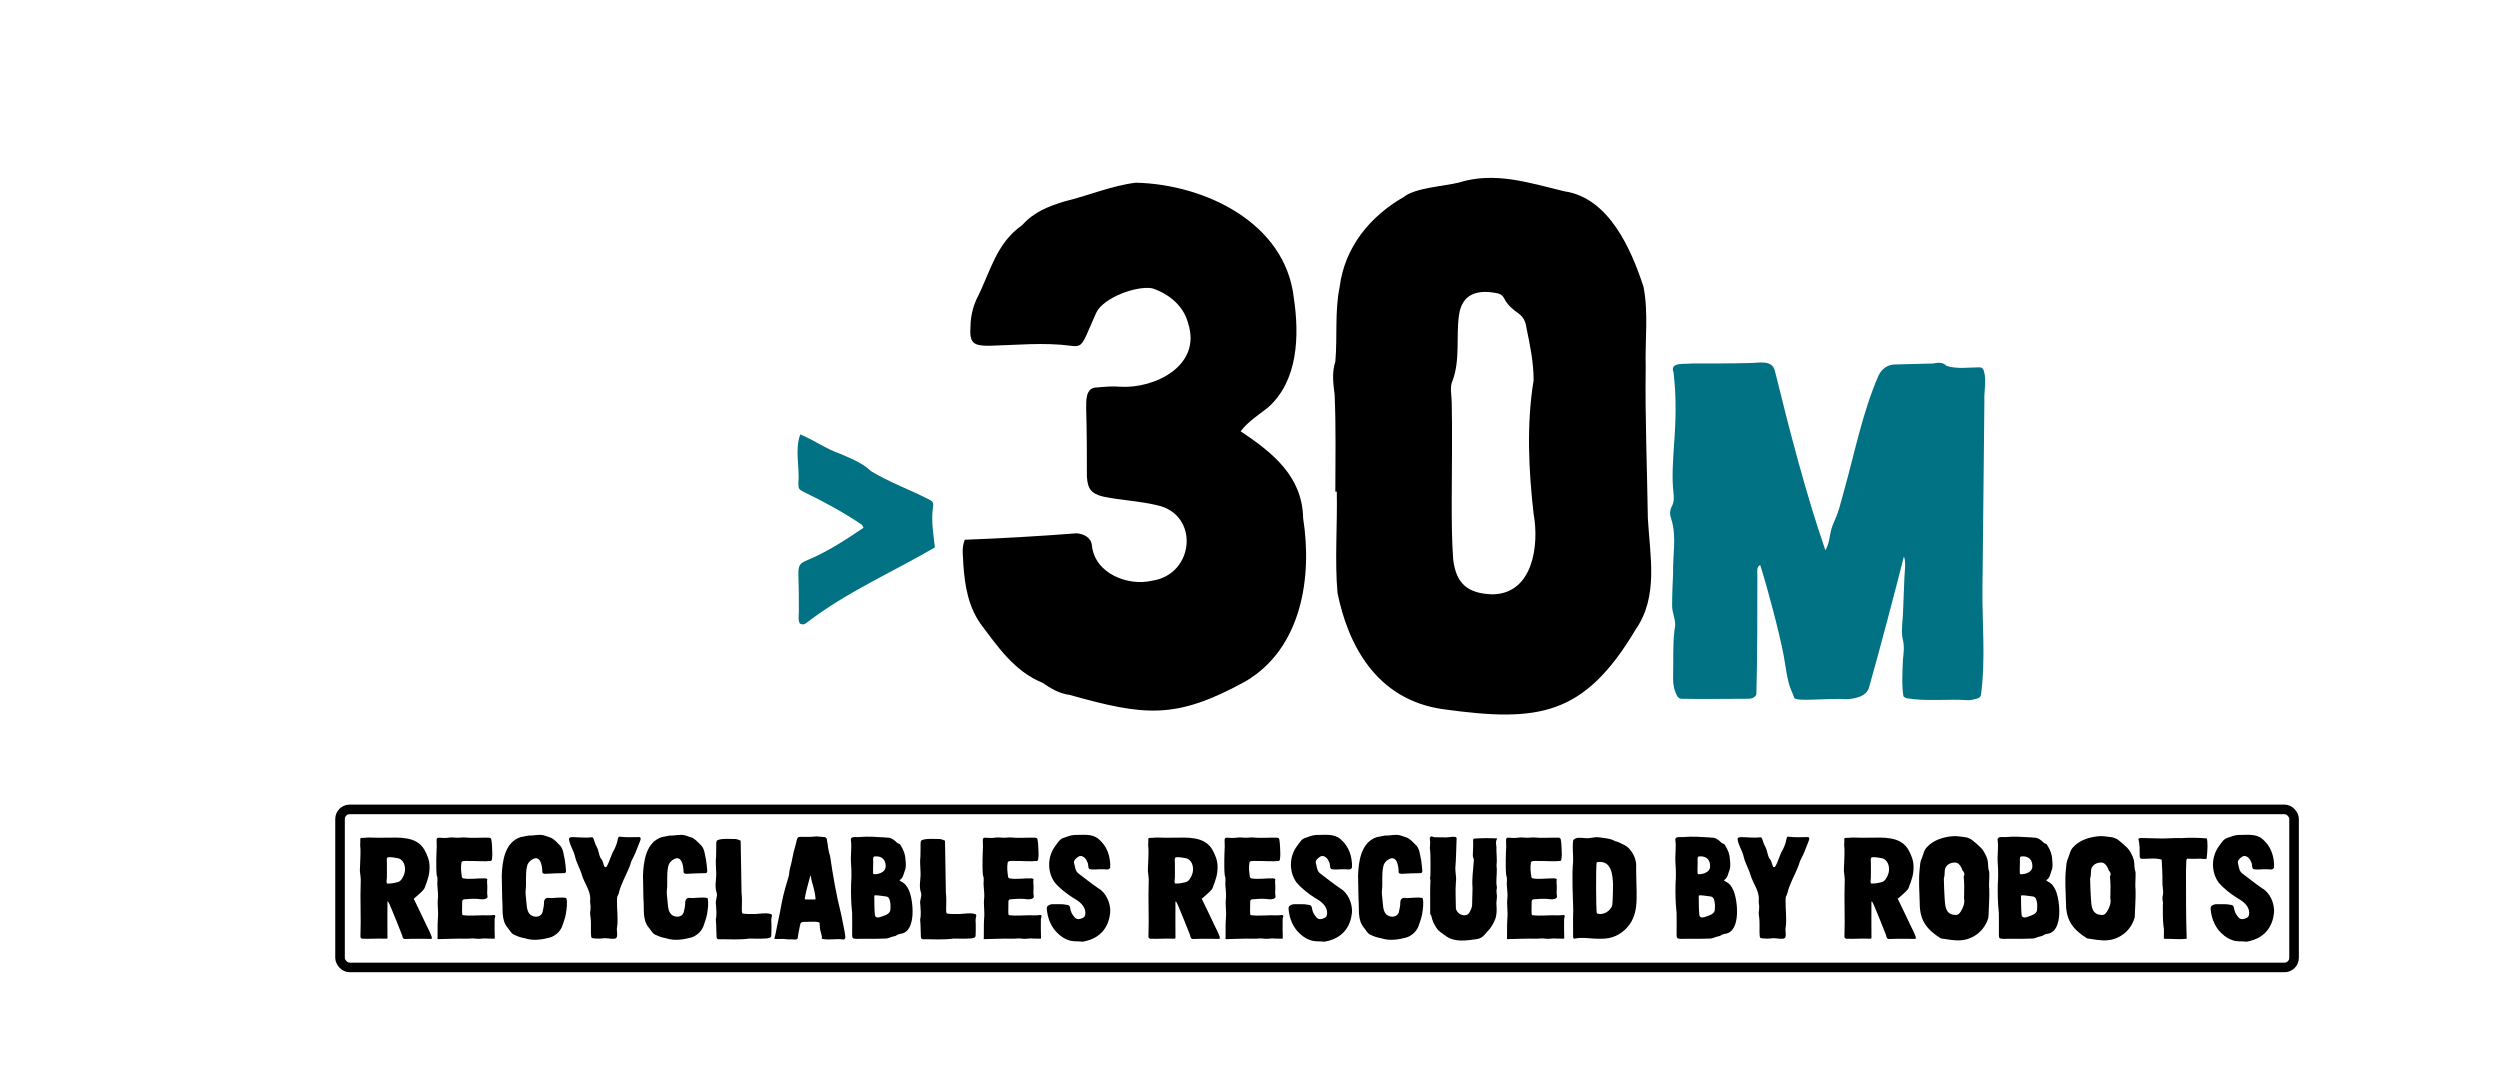 <?xml version="1.0" encoding="UTF-8"?>
<svg xmlns="http://www.w3.org/2000/svg" width="522" height="223" viewBox="0 0 522 223" fill="none">
  <path d="M167 130.2C166.6 129.5 166.8 128.5 166.8 127.6C166.8 125 166.8 122.4 166.7 119.8C166.7 118 167 117.6 168.7 116.9C172.8 115.2 176.6 112.7 180.3 110.2C180.1 109.9 180.1 109.7 180 109.6C176.2 107 172.1 104.8 168 102.8C166.8 102.2 166.7 102.1 166.7 100.9C167 97.5 165.9 93.9 167.1 90.7C170 91.9 172.4 93.7 175.3 94.7C177.6 95.7 180 96.6 181.9 98.4C185.7 100.7 189.9 102.2 193.8 104.2C194.7 104.6 195 104.9 194.8 106C194.4 108.8 194.9 111.5 195.2 114.3C186.3 119.5 176.8 123.6 168.6 129.9C168.2 130.2 167.8 130.6 167 130.2ZM410.938 146.2C406.638 145.9 402.338 146.5 398.138 145.8C397.938 145.8 397.738 145.6 397.438 145.4C397.038 143 397.238 140.2 397.338 137.7C397.438 136.4 397.738 135.1 397.238 133.2C396.938 131.7 397.338 128.9 397.338 128.2L397.638 120.6C397.638 119.9 398.038 117.3 397.538 116.2C395.638 123.7 392.338 136.2 390.238 143.6C389.638 145.5 387.238 145.9 385.538 146C382.138 145.7 374.938 146.6 374.638 145.7C374.638 145.6 374.038 144.2 374.038 144.2C373.138 142.2 372.838 139 372.438 136.9C371.538 132.1 369.038 122.7 367.538 118C366.738 118.2 366.938 119.6 366.938 120C366.938 126.8 366.938 138 366.738 144.7C366.738 144.9 366.738 145.2 366.538 145.3C366.038 145.9 365.438 145.9 364.838 145.9C360.238 145.9 355.638 146 351.038 145.9C350.738 145.9 350.438 145.7 350.238 145.4C349.538 144.1 349.338 143 349.338 141.6C349.438 138.1 349.238 134.9 349.638 131.5C350.138 129.7 349.138 128.2 349.138 126.5C349.138 124.2 349.238 122 349.338 119.8C349.238 116 350.138 112 348.938 108.3C348.638 107.5 348.638 106.6 349.038 105.8C349.538 104.9 349.538 104 349.438 103.1C349.038 99.6 349.338 96.2 349.538 92.8C349.938 87.8 350.038 82.8 349.438 77.8C348.538 75.5 351.838 76.1 353.138 75.9C357.238 75.9 361.338 75.9 365.438 75.8C367.238 75.8 370.138 75 370.638 77.6C373.638 89.8 377.038 103 381.138 114.9C381.538 114.3 381.838 113.2 381.938 112.7C382.538 109 382.938 109.6 384.038 106.1L385.138 102.1C387.338 94.2 388.938 86 392.238 78.4C392.938 77 394.138 76.1 395.738 76.1C398.338 76 401.038 76 403.638 75.9C404.638 75.7 405.438 75.6 406.238 76.2C406.238 76.3 406.338 76.3 406.438 76.4C408.638 77.1 411.038 76.7 413.338 76.7C413.838 76.7 414.138 77 414.238 77.5C414.838 79.4 414.238 81.7 414.338 83.7C414.338 87.2 414.238 90.6 414.238 94L413.938 122.7C413.838 129.9 414.638 137.5 413.638 145C413.638 145.3 413.338 145.7 413.038 145.8C412.338 146 411.638 146.2 410.938 146.2Z" fill="#007284"></path>
  <path d="M223.342 145.1C221.092 144.8 219.442 143.75 217.642 142.55C211.792 140.15 208.342 135.05 204.742 130.25C202.192 126.65 201.442 122.3 201.142 117.8C201.142 116.15 200.692 114.65 201.442 112.7C209.392 112.4 217.042 111.95 224.842 111.35C226.342 111.5 227.842 112.25 227.992 113.9C228.592 119.75 235.492 122.45 240.592 121.25C249.442 119.9 250.492 107.45 241.642 105.5C237.892 104.6 233.992 104.45 230.392 103.7C227.842 103.1 227.092 102.05 226.942 99.5C226.942 94.85 226.942 90.05 226.792 85.4C226.792 83.6 226.642 80.9 229.042 80.9C230.692 80.75 232.342 80.6 233.842 80.75C241.042 81.2 250.942 76.4 248.092 67.55C247.192 63.95 244.192 61.4 240.592 60.2C237.292 59.6 230.392 62.15 228.892 65.3L226.792 70.1C225.892 71.9 225.592 72.5 223.642 72.2C217.942 71.45 212.242 72.05 206.542 72.2C203.392 72.2 202.342 71.75 202.642 68.15C202.642 66.35 203.092 64.25 203.842 62.6C206.842 56.75 207.892 50.9 213.442 47C215.842 44.3 218.842 43.1 222.292 42.05C227.242 40.85 232.192 38.75 237.142 38.15C251.392 38.45 268.342 46.4 270.142 62.15C271.342 70.1 271.042 79.55 264.742 85.1C262.642 86.75 260.692 87.95 259.042 90.05C265.792 94.55 271.942 99.5 272.092 108.2C274.042 120.5 271.792 135.35 260.092 142.25C245.392 150.35 238.942 149.45 223.342 145.1ZM301.47 148.1C287.07 146.15 281.37 134.15 279.27 123.8C278.67 116.9 279.27 109.7 279.12 102.65H278.82C278.82 95.9 278.97 89.15 278.67 82.4C278.37 80 278.07 77.75 278.82 75.5C279.27 70.4 278.67 65 279.72 59.9C280.77 51.65 286.02 45.2 293.07 41.15C295.47 39.2 301.47 38.9 304.47 38.15C312.12 35.75 319.17 38.15 326.67 39.95C335.97 41.3 340.62 52.1 343.17 59.9C344.22 65.3 343.47 71 343.62 76.7C343.47 87.2 343.92 97.7 344.07 108.2C344.52 116.15 346.32 124.55 341.52 131.45C330.72 149.6 321.12 150.8 301.47 148.1ZM303.12 104.45C303.12 108.5 303.12 112.7 303.42 116.75C304.02 122 306.57 123.95 311.67 124.1C320.07 123.95 321.42 113.9 320.22 107.3C319.17 98.15 318.72 88.55 320.22 79.4C320.22 75.65 319.47 72.05 318.72 68.45C318.57 67.25 318.12 66.2 317.07 65.45C316.02 64.7 314.82 63.8 314.07 62.3C313.77 61.7 313.32 61.4 312.72 61.25C308.37 60.35 305.22 61.4 304.62 65.9C304.02 70.4 304.92 75.2 303.27 79.55C302.67 80.75 303.12 82.85 303.12 84.05C303.27 90.8 303.12 97.7 303.12 104.45Z" fill="black"></path>
  <rect x="71" y="169" width="408" height="33" rx="2" stroke="black" stroke-width="2"></rect>
  <path d="M84.74 196.06C84.08 196.12 84.08 195.73 83.93 195.19C83.18 193.3 82.28 191.02 81.44 189.04C81.32 188.74 80.9 187.9 80.9 188.32C80.87 190.27 80.9 193.45 80.9 195.43C80.93 195.94 80.96 196.03 80.42 196C78.83 195.91 77.21 196.09 75.68 196C75.41 196 75.23 195.79 75.26 195.52C75.41 191.56 75.17 187.93 75.32 183.94C75.32 183.85 75.35 183.73 75.32 183.64C75.32 183.01 75.14 182.14 75.14 181.69C75.17 180.16 75.32 178.66 75.26 177.13C75.14 176.41 75.26 176.17 75.23 175.45C75.23 175.3 75.17 175 75.38 174.97C76.55 174.94 76.85 174.85 77.21 174.88C78.35 174.94 79.34 174.91 80.51 174.91C83.36 174.88 86.93 174.58 88.58 177.37C89.18 178.42 89.69 179.65 89.69 180.91C89.72 182.62 89.33 183.58 88.73 185.23C88.61 185.65 88.25 185.98 87.98 186.25C87.5 186.73 86.93 187.18 86.39 187.66C87.32 189.55 88.4 191.83 89.21 193.54C89.51 194.14 89.81 194.71 90.05 195.34C90.41 196.3 89.93 196 89.36 196.03C88.28 196.03 85.82 196 84.74 196.06ZM80.78 183.28C80.78 183.64 80.6 184.06 80.81 184.48C81.56 184.54 82.37 184.36 83.06 184.18C83.69 184 84.05 183.37 84.29 182.8C84.86 181.6 84.62 179.74 83.24 179.23C82.52 179.11 81.8 178.93 81.11 178.99C80.63 179.02 80.78 179.62 80.78 179.95C80.78 181.09 80.81 182.14 80.78 183.28ZM91.55 196.09C91.46 196.09 91.34 196.06 91.34 196C91.4 195.46 91.34 194.86 91.37 194.17C91.37 193.36 91.37 192.58 91.43 191.77C91.58 190.33 91.28 189.07 91.43 187.63C91.58 186.37 91.22 185.14 91.34 183.88C91.34 183.55 91.37 183.19 91.22 182.86C91.19 182.83 91.19 182.8 91.19 182.77C91.07 181.66 91.1 180.61 91.1 179.5V179.47C91.1 178.51 91.16 177.73 91.19 176.77C91.19 176.32 91.16 175.9 91.16 175.45C91.13 175.06 91.31 174.88 91.7 174.91C92.36 174.94 92.99 175.03 93.62 174.91C94.4 174.76 95.15 174.97 95.93 174.91C96.38 174.88 96.83 174.82 97.28 174.88C98.42 175 99.56 174.91 100.7 174.91H102.08C102.38 174.91 102.53 175.03 102.59 175.3C102.77 176.29 102.74 177.34 102.8 178.36C102.8 178.75 102.74 179.11 102.71 179.5C102.68 179.59 102.59 179.74 102.47 179.77C100.94 179.92 99.35 179.74 97.79 179.77C97.4 179.77 97.01 179.74 96.59 179.83C96.47 179.86 96.38 179.98 96.35 180.1C96.17 181.09 96.29 182.08 96.44 183.1C96.47 183.25 96.59 183.37 96.71 183.4C98.24 183.67 99.8 183.34 101.36 183.4C101.48 183.4 101.63 183.52 101.75 183.55C101.63 184.09 101.78 184.87 101.75 185.38C101.75 185.89 101.69 186.34 101.75 186.85C101.87 187.3 101.81 187.48 101.42 187.66C100.97 187.84 100.31 187.78 99.8 187.69C98.84 187.63 97.85 187.69 96.89 187.78C96.59 187.84 96.47 187.99 96.5 188.56C96.53 188.62 96.44 190.15 96.5 190.81C96.5 190.99 96.62 191.11 96.77 191.11C98.06 191.26 99.53 191.11 100.76 191.11H100.85C101.6 191.11 102.35 191.17 103.1 191.05C103.34 191.02 103.46 191.2 103.4 191.44C103.34 191.62 103.28 191.77 103.28 191.95C103.25 193.45 103.28 194.41 103.31 195.91C103.28 195.91 103.25 196 103.22 196C102.71 196 102.2 196 101.69 195.97C100.94 195.85 100.16 196.12 99.41 196C98.69 195.85 98 196.03 97.28 196C95.6 195.94 93.23 196.06 91.55 196.09ZM109.719 195.94C108.429 195.7 107.919 195.43 107.379 195.19C106.719 194.92 106.449 194.23 106.029 193.75C104.559 192.07 105.069 189.73 104.859 187.69C104.859 186.07 104.769 184.45 104.769 182.86C104.859 179.86 105.399 175.84 108.699 174.79C109.029 174.7 110.079 174.55 110.409 174.46C111.459 174.52 112.539 174.13 113.589 174.43C113.979 174.55 114.369 174.67 114.759 174.82C115.599 175.09 116.139 175.75 116.739 176.35C117.669 177.13 117.669 178.48 117.939 179.59C118.059 180.31 118.119 181.06 118.179 181.78C118.209 182.17 118.089 182.32 117.699 182.32C116.499 182.35 115.329 182.35 114.159 182.44C113.799 182.47 113.169 182.5 113.229 181.96C113.229 180.73 112.809 178.45 111.159 179.44C110.529 179.8 110.139 180.28 110.019 181C109.659 182.65 109.959 184.33 109.749 185.98C109.689 186.67 109.839 187.3 109.869 187.96C110.019 189.04 109.899 190.57 111.009 191.17C111.789 191.62 113.019 191.44 113.289 190.45C113.439 189.79 113.619 188.98 113.589 188.29C113.649 187.78 113.979 187.42 114.519 187.48C115.689 187.6 117.069 187.24 118.239 187.51C118.539 188.47 118.299 189.85 118.149 190.84C117.999 191.77 117.639 192.58 117.369 193.45C116.949 194.53 115.869 195.46 114.819 195.76C113.229 196.18 111.339 196.48 109.719 195.94ZM128.284 196C127.444 196.09 126.634 195.79 125.824 195.94C125.224 196 124.294 196 123.664 195.88C123.574 195.85 123.484 195.76 123.454 195.64C123.274 194.23 123.514 192.82 123.274 191.29C123.184 190.78 123.214 190.27 123.304 189.76C123.394 189.1 123.124 188.44 123.244 187.75C123.304 185.95 122.014 184.42 121.504 182.71C121.144 181.42 120.364 180.19 120.064 178.84C119.794 177.61 118.954 176.47 118.804 175.21C118.774 175.12 118.834 175.03 118.894 174.97C119.104 174.79 119.344 174.79 119.554 174.79C120.694 174.79 122.104 175 123.574 174.82C123.694 174.82 123.814 174.88 123.874 175C124.144 175.63 124.234 176.26 124.624 176.86C124.984 177.55 125.044 178.45 125.374 179.14C125.404 179.17 125.404 179.2 125.434 179.2C125.794 179.59 125.914 180.07 126.064 180.55C126.094 180.67 126.124 180.79 126.184 180.91C126.274 181.09 126.544 181.12 126.664 180.94C127.324 179.83 127.564 178.51 128.254 177.4C128.584 176.71 128.884 175.96 129.004 175.18C129.034 175 129.094 174.88 129.184 174.76C129.244 174.7 129.334 174.67 129.424 174.7C130.564 174.85 131.884 174.82 132.994 174.79C133.204 174.79 133.384 174.76 133.564 174.79C133.684 174.82 133.744 174.94 133.774 175.06C133.774 175.45 133.534 175.81 133.414 176.2C133.024 177.25 132.604 178.3 132.094 179.29C131.734 179.83 131.674 180.49 131.404 181.06C130.684 182.86 129.664 184.54 129.214 186.46C129.154 186.61 129.154 186.76 129.064 186.88C128.824 187.24 128.824 187.63 128.824 187.99C128.794 189.82 129.094 191.77 128.854 193.57C128.614 194.23 129.304 195.97 128.284 196ZM139.207 195.94C137.917 195.7 137.407 195.43 136.867 195.19C136.207 194.92 135.937 194.23 135.517 193.75C134.047 192.07 134.557 189.73 134.347 187.69C134.347 186.07 134.257 184.45 134.257 182.86C134.347 179.86 134.887 175.84 138.187 174.79C138.517 174.7 139.567 174.55 139.897 174.46C140.947 174.52 142.027 174.13 143.077 174.43C143.467 174.55 143.857 174.67 144.247 174.82C145.087 175.09 145.627 175.75 146.227 176.35C147.157 177.13 147.157 178.48 147.427 179.59C147.547 180.31 147.607 181.06 147.667 181.78C147.697 182.17 147.577 182.32 147.187 182.32C145.987 182.35 144.817 182.35 143.647 182.44C143.287 182.47 142.657 182.5 142.717 181.96C142.717 180.73 142.297 178.45 140.647 179.44C140.017 179.8 139.627 180.28 139.507 181C139.147 182.65 139.447 184.33 139.237 185.98C139.177 186.67 139.327 187.3 139.357 187.96C139.507 189.04 139.387 190.57 140.497 191.17C141.277 191.62 142.507 191.44 142.777 190.45C142.927 189.79 143.107 188.98 143.077 188.29C143.137 187.78 143.467 187.42 144.007 187.48C145.177 187.6 146.557 187.24 147.727 187.51C148.027 188.47 147.787 189.85 147.637 190.84C147.487 191.77 147.127 192.58 146.857 193.45C146.437 194.53 145.357 195.46 144.307 195.76C142.717 196.18 140.827 196.48 139.207 195.94ZM150.122 196.12C149.702 196.09 149.642 195.97 149.612 195.52C149.552 194.26 149.582 193.3 149.462 192.01C149.702 190.93 149.552 189.85 149.492 188.8C149.312 187.99 149.882 187.18 149.642 186.4C149.162 185.05 149.582 183.7 149.552 182.35C149.552 181.45 149.432 180.55 149.462 179.65C149.582 178.45 149.522 177.25 149.552 176.05C149.582 175.6 149.672 175.42 150.092 175.33C151.112 175.06 152.192 175.18 153.242 175.18C153.722 175.15 154.142 175.3 154.652 175.54C154.682 179.17 154.802 182.74 154.832 186.34C154.982 187.51 154.892 188.68 154.892 189.88C154.892 190.15 154.862 190.45 155.042 190.75C155.912 190.87 156.812 190.87 157.712 190.84C158.792 190.81 159.842 190.54 160.892 190.84C161.132 190.9 161.252 191.08 161.162 191.32C160.982 191.86 161.042 192.43 161.072 193C161.102 193.75 161.072 194.53 161.042 195.31C161.072 195.85 160.502 195.88 160.082 195.94C158.882 196.03 157.682 196 156.482 195.97C154.352 196.27 152.222 196.09 150.122 196.12ZM165.91 196.18C165.43 196.09 164.74 196.18 164.32 196.12C163.27 195.94 162.52 196.15 161.68 196.03C161.68 195.91 161.74 195.79 161.77 195.7C161.95 195.07 162.07 194.23 162.22 193.54C162.58 191.83 162.94 190.18 163.24 188.44C163.6 186.52 164.2 184.63 164.74 182.74C164.83 182.32 164.8 181.87 164.92 181.45C165.4 179.83 165.55 178.18 166.09 176.56C166.18 176.14 166.27 175.72 166.39 175.3C166.57 174.79 166.69 174.73 167.17 174.73C168.22 174.76 169.45 174.76 170.47 174.64C170.95 174.67 171.67 174.73 172.18 174.79C172.39 174.82 172.57 174.97 172.63 175.18C172.87 176.35 172.9 177.58 173.32 178.72C173.92 182.8 174.61 186.88 175.63 190.9C175.93 192.19 176.14 193.51 176.41 194.83C176.41 195.25 176.77 196.12 176.11 196.18C174.67 195.91 173.23 196.36 171.61 196.03C171.67 195.52 171.49 195.04 171.37 194.59C171.16 193.99 171.19 193.39 171.13 192.76C171.1 192.67 171.04 192.58 170.92 192.55C169.96 192.34 168.88 192.52 167.89 192.49C167.29 192.52 167.17 192.61 167.05 193.18C166.84 194.08 166.69 195.01 166.54 195.94C166.51 196.12 166.12 196.21 165.91 196.18ZM168.04 187.57C168.01 187.69 168.1 187.81 168.22 187.81H170.17C170.23 187.81 170.29 187.75 170.29 187.63C170.2 186.25 169.75 184.99 169.42 183.67C169.39 183.58 169.36 182.92 169.21 182.8C168.85 184.24 168.25 186.13 168.04 187.57ZM178.739 196.03C178.049 195.97 177.959 195.94 177.929 195.22C177.929 193.78 177.959 192.34 177.929 190.9V190.69C177.869 190.12 177.809 189.52 177.779 188.95C177.659 186.97 177.659 185.02 177.779 183.04C177.779 182.08 177.779 181.12 177.689 180.16C177.569 178.54 177.899 176.92 177.659 175.33C177.629 174.49 179.039 174.88 179.579 174.76C181.289 174.61 182.999 174.76 184.709 174.85C184.889 174.88 185.069 174.91 185.249 174.91C185.879 174.85 186.389 175.18 186.839 175.54C187.139 175.78 187.379 176.11 187.769 176.2C187.889 176.23 188.009 176.41 188.069 176.53C188.639 177.43 189.029 178.39 189.059 179.47C189.149 180.28 189.239 181.06 188.909 181.84C188.639 182.56 188.609 183.31 187.799 183.79C188.009 183.94 188.099 184.06 188.189 184.09C188.999 184.45 189.449 185.14 189.779 185.89C190.739 188.05 191.339 194.38 188.219 194.95C187.799 195.01 187.409 195.1 187.079 195.37C186.929 195.46 186.749 195.49 186.569 195.52C185.969 195.64 185.429 196 184.799 195.97C182.879 196.06 180.659 196 178.739 196.03ZM182.309 182.35C182.309 182.44 182.369 182.5 182.459 182.53C183.449 182.59 184.859 182.11 184.919 181.03C185.009 179.65 184.259 178.69 182.669 178.81C182.399 178.84 182.309 179.02 182.309 179.32C182.369 180.25 182.249 181.39 182.309 182.35ZM182.549 187.12C182.579 188.47 182.549 189.67 182.669 190.96C182.699 191.59 183.209 191.65 183.749 191.5C184.529 191.17 185.879 190.96 185.909 189.91C185.969 189.16 185.969 188.41 185.699 187.72C185.579 187.42 185.339 187.21 185.009 187.18C184.319 187.12 183.389 186.91 182.699 186.94C182.609 186.94 182.549 187.03 182.549 187.12ZM192.786 196.12C192.366 196.09 192.306 195.97 192.276 195.52C192.216 194.26 192.246 193.3 192.126 192.01C192.366 190.93 192.216 189.85 192.156 188.8C191.976 187.99 192.546 187.18 192.306 186.4C191.826 185.05 192.246 183.7 192.216 182.35C192.216 181.45 192.096 180.55 192.126 179.65C192.246 178.45 192.186 177.25 192.216 176.05C192.246 175.6 192.336 175.42 192.756 175.33C193.776 175.06 194.856 175.18 195.906 175.18C196.386 175.15 196.806 175.3 197.316 175.54C197.346 179.17 197.466 182.74 197.496 186.34C197.646 187.51 197.556 188.68 197.556 189.88C197.556 190.15 197.526 190.45 197.706 190.75C198.576 190.87 199.476 190.87 200.376 190.84C201.456 190.81 202.506 190.54 203.556 190.84C203.796 190.9 203.916 191.08 203.826 191.32C203.646 191.86 203.706 192.43 203.736 193C203.766 193.75 203.736 194.53 203.706 195.31C203.736 195.85 203.166 195.88 202.746 195.94C201.546 196.03 200.346 196 199.146 195.97C197.016 196.27 194.886 196.09 192.786 196.12ZM205.605 196.09C205.515 196.09 205.395 196.06 205.395 196C205.455 195.46 205.395 194.86 205.425 194.17C205.425 193.36 205.425 192.58 205.485 191.77C205.635 190.33 205.335 189.07 205.485 187.63C205.635 186.37 205.275 185.14 205.395 183.88C205.395 183.55 205.425 183.19 205.275 182.86C205.245 182.83 205.245 182.8 205.245 182.77C205.125 181.66 205.155 180.61 205.155 179.5V179.47C205.155 178.51 205.215 177.73 205.245 176.77C205.245 176.32 205.215 175.9 205.215 175.45C205.185 175.06 205.365 174.88 205.755 174.91C206.415 174.94 207.045 175.03 207.675 174.91C208.455 174.76 209.205 174.97 209.985 174.91C210.435 174.88 210.885 174.82 211.335 174.88C212.475 175 213.615 174.91 214.755 174.91H216.135C216.435 174.91 216.585 175.03 216.645 175.3C216.825 176.29 216.795 177.34 216.855 178.36C216.855 178.75 216.795 179.11 216.765 179.5C216.735 179.59 216.645 179.74 216.525 179.77C214.995 179.92 213.405 179.74 211.845 179.77C211.455 179.77 211.065 179.74 210.645 179.83C210.525 179.86 210.435 179.98 210.405 180.1C210.225 181.09 210.345 182.08 210.495 183.1C210.525 183.25 210.645 183.37 210.765 183.4C212.295 183.67 213.855 183.34 215.415 183.4C215.535 183.4 215.685 183.52 215.805 183.55C215.685 184.09 215.835 184.87 215.805 185.38C215.805 185.89 215.745 186.34 215.805 186.85C215.925 187.3 215.865 187.48 215.475 187.66C215.025 187.84 214.365 187.78 213.855 187.69C212.895 187.63 211.905 187.69 210.945 187.78C210.645 187.84 210.525 187.99 210.555 188.56C210.585 188.62 210.495 190.15 210.555 190.81C210.555 190.99 210.675 191.11 210.825 191.11C212.115 191.26 213.585 191.11 214.815 191.11H214.905C215.655 191.11 216.405 191.17 217.155 191.05C217.395 191.02 217.515 191.2 217.455 191.44C217.395 191.62 217.335 191.77 217.335 191.95C217.305 193.45 217.335 194.41 217.365 195.91C217.335 195.91 217.305 196 217.275 196C216.765 196 216.255 196 215.745 195.97C214.995 195.85 214.215 196.12 213.465 196C212.745 195.85 212.055 196.03 211.335 196C209.655 195.94 207.285 196.06 205.605 196.09ZM226.144 196.63C225.064 196.48 223.924 196.69 222.874 196.21C221.824 195.82 221.044 195.13 220.294 194.29C219.274 193.03 218.734 191.53 218.584 189.91C218.554 189.61 218.554 189.25 218.854 189.1C219.094 188.92 219.424 188.8 219.724 188.8C220.744 188.83 221.764 188.71 222.694 188.92C223.234 188.95 223.414 189.19 223.474 189.7C223.564 190.33 223.834 190.9 224.284 191.41C224.644 191.92 225.124 192.01 225.664 191.83C226.324 191.62 226.654 191.38 226.624 190.54C226.594 189.16 225.334 188.17 224.224 187.57C222.754 186.64 221.374 185.59 220.264 184.3C218.614 182.05 218.674 178.81 220.384 176.59C220.864 175.96 221.254 175.18 222.094 174.94C222.814 174.7 223.564 174.37 224.344 174.34C226.054 174.37 228.004 173.98 229.414 175.21C231.184 176.68 231.904 178.93 231.814 181.12C231.574 181.84 230.674 181.42 230.104 181.51C229.264 181.45 228.304 181.69 227.464 181.45C227.284 181.24 227.224 181.03 227.224 180.79C227.224 180.34 227.044 179.95 226.834 179.56C226.504 178.99 225.754 178.45 225.124 178.9C224.644 179.23 224.044 179.71 224.314 180.4C224.494 181.09 224.524 181.9 225.184 182.38C226.534 183.4 227.884 184.48 229.324 185.47C230.974 186.37 231.934 188.68 231.814 190.48C231.514 193.72 229.684 195.91 226.354 196.57C226.294 196.57 226.204 196.63 226.144 196.63ZM249.275 196.06C248.615 196.12 248.615 195.73 248.465 195.19C247.715 193.3 246.815 191.02 245.975 189.04C245.855 188.74 245.435 187.9 245.435 188.32C245.405 190.27 245.435 193.45 245.435 195.43C245.465 195.94 245.495 196.03 244.955 196C243.365 195.91 241.745 196.09 240.215 196C239.945 196 239.765 195.79 239.795 195.52C239.945 191.56 239.705 187.93 239.855 183.94C239.855 183.85 239.885 183.73 239.855 183.64C239.855 183.01 239.675 182.14 239.675 181.69C239.705 180.16 239.855 178.66 239.795 177.13C239.675 176.41 239.795 176.17 239.765 175.45C239.765 175.3 239.705 175 239.915 174.97C241.085 174.94 241.385 174.85 241.745 174.88C242.885 174.94 243.875 174.91 245.045 174.91C247.895 174.88 251.465 174.58 253.115 177.37C253.715 178.42 254.225 179.65 254.225 180.91C254.255 182.62 253.865 183.58 253.265 185.23C253.145 185.65 252.785 185.98 252.515 186.25C252.035 186.73 251.465 187.18 250.925 187.66C251.855 189.55 252.935 191.83 253.745 193.54C254.045 194.14 254.345 194.71 254.585 195.34C254.945 196.3 254.465 196 253.895 196.03C252.815 196.03 250.355 196 249.275 196.06ZM245.315 183.28C245.315 183.64 245.135 184.06 245.345 184.48C246.095 184.54 246.905 184.36 247.595 184.18C248.225 184 248.585 183.37 248.825 182.8C249.395 181.6 249.155 179.74 247.775 179.23C247.055 179.11 246.335 178.93 245.645 178.99C245.165 179.02 245.315 179.62 245.315 179.95C245.315 181.09 245.345 182.14 245.315 183.28ZM256.085 196.09C255.995 196.09 255.875 196.06 255.875 196C255.935 195.46 255.875 194.86 255.905 194.17C255.905 193.36 255.905 192.58 255.965 191.77C256.115 190.33 255.815 189.07 255.965 187.63C256.115 186.37 255.755 185.14 255.875 183.88C255.875 183.55 255.905 183.19 255.755 182.86C255.725 182.83 255.725 182.8 255.725 182.77C255.605 181.66 255.635 180.61 255.635 179.5V179.47C255.635 178.51 255.695 177.73 255.725 176.77C255.725 176.32 255.695 175.9 255.695 175.45C255.665 175.06 255.845 174.88 256.235 174.91C256.895 174.94 257.525 175.03 258.155 174.91C258.935 174.76 259.685 174.97 260.465 174.91C260.915 174.88 261.365 174.82 261.815 174.88C262.955 175 264.095 174.91 265.235 174.91H266.615C266.915 174.91 267.065 175.03 267.125 175.3C267.305 176.29 267.275 177.34 267.335 178.36C267.335 178.75 267.275 179.11 267.245 179.5C267.215 179.59 267.125 179.74 267.005 179.77C265.475 179.92 263.885 179.74 262.325 179.77C261.935 179.77 261.545 179.74 261.125 179.83C261.005 179.86 260.915 179.98 260.885 180.1C260.705 181.09 260.825 182.08 260.975 183.1C261.005 183.25 261.125 183.37 261.245 183.4C262.775 183.67 264.335 183.34 265.895 183.4C266.015 183.4 266.165 183.52 266.285 183.55C266.165 184.09 266.315 184.87 266.285 185.38C266.285 185.89 266.225 186.34 266.285 186.85C266.405 187.3 266.345 187.48 265.955 187.66C265.505 187.84 264.845 187.78 264.335 187.69C263.375 187.63 262.385 187.69 261.425 187.78C261.125 187.84 261.005 187.99 261.035 188.56C261.065 188.62 260.975 190.15 261.035 190.81C261.035 190.99 261.155 191.11 261.305 191.11C262.595 191.26 264.065 191.11 265.295 191.11H265.385C266.135 191.11 266.885 191.17 267.635 191.05C267.875 191.02 267.995 191.2 267.935 191.44C267.875 191.62 267.815 191.77 267.815 191.95C267.785 193.45 267.815 194.41 267.845 195.91C267.815 195.91 267.785 196 267.755 196C267.245 196 266.735 196 266.225 195.97C265.475 195.85 264.695 196.12 263.945 196C263.225 195.85 262.535 196.03 261.815 196C260.135 195.94 257.765 196.06 256.085 196.09ZM276.624 196.63C275.544 196.48 274.404 196.69 273.354 196.21C272.304 195.82 271.524 195.13 270.774 194.29C269.754 193.03 269.214 191.53 269.064 189.91C269.034 189.61 269.034 189.25 269.334 189.1C269.574 188.92 269.904 188.8 270.204 188.8C271.224 188.83 272.244 188.71 273.174 188.92C273.714 188.95 273.894 189.19 273.954 189.7C274.044 190.33 274.314 190.9 274.764 191.41C275.124 191.92 275.604 192.01 276.144 191.83C276.804 191.62 277.134 191.38 277.104 190.54C277.074 189.16 275.814 188.17 274.704 187.57C273.234 186.64 271.854 185.59 270.744 184.3C269.094 182.05 269.154 178.81 270.864 176.59C271.344 175.96 271.734 175.18 272.574 174.94C273.294 174.7 274.044 174.37 274.824 174.34C276.534 174.37 278.484 173.98 279.894 175.21C281.664 176.68 282.384 178.93 282.294 181.12C282.054 181.84 281.154 181.42 280.584 181.51C279.744 181.45 278.784 181.69 277.944 181.45C277.764 181.24 277.704 181.03 277.704 180.79C277.704 180.34 277.524 179.95 277.314 179.56C276.984 178.99 276.234 178.45 275.604 178.9C275.124 179.23 274.524 179.71 274.794 180.4C274.974 181.09 275.004 181.9 275.664 182.38C277.014 183.4 278.364 184.48 279.804 185.47C281.454 186.37 282.414 188.68 282.294 190.48C281.994 193.72 280.164 195.91 276.834 196.57C276.774 196.57 276.684 196.63 276.624 196.63ZM288.514 195.94C287.224 195.7 286.714 195.43 286.174 195.19C285.514 194.92 285.244 194.23 284.824 193.75C283.354 192.07 283.864 189.73 283.654 187.69C283.654 186.07 283.564 184.45 283.564 182.86C283.654 179.86 284.194 175.84 287.494 174.79C287.824 174.7 288.874 174.55 289.204 174.46C290.254 174.52 291.334 174.13 292.384 174.43C292.774 174.55 293.164 174.67 293.554 174.82C294.394 175.09 294.934 175.75 295.534 176.35C296.464 177.13 296.464 178.48 296.734 179.59C296.854 180.31 296.914 181.06 296.974 181.78C297.004 182.17 296.884 182.32 296.494 182.32C295.294 182.35 294.124 182.35 292.954 182.44C292.594 182.47 291.964 182.5 292.024 181.96C292.024 180.73 291.604 178.45 289.954 179.44C289.324 179.8 288.934 180.28 288.814 181C288.454 182.65 288.754 184.33 288.544 185.98C288.484 186.67 288.634 187.3 288.664 187.96C288.814 189.04 288.694 190.57 289.804 191.17C290.584 191.62 291.814 191.44 292.084 190.45C292.234 189.79 292.414 188.98 292.384 188.29C292.444 187.78 292.774 187.42 293.314 187.48C294.484 187.6 295.864 187.24 297.034 187.51C297.334 188.47 297.094 189.85 296.944 190.84C296.794 191.77 296.434 192.58 296.164 193.45C295.744 194.53 294.664 195.46 293.614 195.76C292.024 196.18 290.134 196.48 288.514 195.94ZM308.339 196.09C306.179 196.39 303.659 196.81 301.799 195.37C301.199 194.89 300.449 194.53 299.999 193.84C299.459 193.06 299.039 192.19 298.859 191.23L298.769 191.05C298.619 190.93 298.619 190.81 298.619 190.66V188.56C298.619 188.5 298.589 185.08 298.679 183.88C298.679 183.61 298.499 183.31 298.649 183.04C298.709 182.89 298.709 178.12 298.619 177.61C298.439 176.86 298.739 176.14 298.559 175.39C298.529 175.18 298.529 174.97 298.649 174.76C298.739 174.67 298.859 174.61 298.979 174.64C299.249 174.73 299.459 174.85 299.759 174.82C300.479 174.79 301.229 174.88 301.949 174.85C302.579 174.85 303.269 174.64 303.899 174.76C304.049 174.79 304.139 174.91 304.139 175.06C304.049 177.13 304.049 179.23 303.869 181.3V181.33C303.869 182.29 304.139 183.25 303.989 184.21C303.839 186.04 303.989 187.87 303.989 189.73C303.989 189.76 303.989 189.79 304.019 189.82C304.259 190.6 305.009 191.14 305.819 191.11C306.239 191.08 306.539 190.96 306.749 190.63C307.079 190.06 307.409 189.46 307.379 188.77C307.379 188.23 307.469 185.89 307.469 185.41C307.289 183.46 307.619 181.57 307.739 179.65C307.739 179.53 307.739 179.38 307.679 179.26C307.439 178.78 307.529 178.27 307.559 177.76C307.619 176.95 307.589 176.2 307.589 175.39C307.589 175.24 307.709 175.09 307.889 175.09C309.329 175 311.189 174.97 312.539 175.06L312.599 175.15C312.239 175.69 312.389 176.23 312.449 176.8V176.83C312.419 178.15 312.629 179.44 312.479 180.76C312.449 180.79 312.479 180.79 312.479 180.82C312.629 181.81 312.419 183.25 312.449 184.27C312.419 184.69 312.599 185.11 312.539 185.5C312.419 185.89 312.479 186.25 312.509 186.64C312.659 187.36 312.419 188.05 312.449 188.77C312.539 189.82 312.569 190.9 312.209 191.89C311.819 192.88 311.309 193.78 310.529 194.53C309.959 195.28 309.329 195.97 308.339 196.09ZM314.855 196.09C314.765 196.09 314.645 196.06 314.645 196C314.705 195.46 314.645 194.86 314.675 194.17C314.675 193.36 314.675 192.58 314.735 191.77C314.885 190.33 314.585 189.07 314.735 187.63C314.885 186.37 314.525 185.14 314.645 183.88C314.645 183.55 314.675 183.19 314.525 182.86C314.495 182.83 314.495 182.8 314.495 182.77C314.375 181.66 314.405 180.61 314.405 179.5V179.47C314.405 178.51 314.465 177.73 314.495 176.77C314.495 176.32 314.465 175.9 314.465 175.45C314.435 175.06 314.615 174.88 315.005 174.91C315.665 174.94 316.295 175.03 316.925 174.91C317.705 174.76 318.455 174.97 319.235 174.91C319.685 174.88 320.135 174.82 320.585 174.88C321.725 175 322.865 174.91 324.005 174.91H325.385C325.685 174.91 325.835 175.03 325.895 175.3C326.075 176.29 326.045 177.34 326.105 178.36C326.105 178.75 326.045 179.11 326.015 179.5C325.985 179.59 325.895 179.74 325.775 179.77C324.245 179.92 322.655 179.74 321.095 179.77C320.705 179.77 320.315 179.74 319.895 179.83C319.775 179.86 319.685 179.98 319.655 180.1C319.475 181.09 319.595 182.08 319.745 183.1C319.775 183.25 319.895 183.37 320.015 183.4C321.545 183.67 323.105 183.34 324.665 183.4C324.785 183.4 324.935 183.52 325.055 183.55C324.935 184.09 325.085 184.87 325.055 185.38C325.055 185.89 324.995 186.34 325.055 186.85C325.175 187.3 325.115 187.48 324.725 187.66C324.275 187.84 323.615 187.78 323.105 187.69C322.145 187.63 321.155 187.69 320.195 187.78C319.895 187.84 319.775 187.99 319.805 188.56C319.835 188.62 319.745 190.15 319.805 190.81C319.805 190.99 319.925 191.11 320.075 191.11C321.365 191.26 322.835 191.11 324.065 191.11H324.155C324.905 191.11 325.655 191.17 326.405 191.05C326.645 191.02 326.765 191.2 326.705 191.44C326.645 191.62 326.585 191.77 326.585 191.95C326.555 193.45 326.585 194.41 326.615 195.91C326.585 195.91 326.555 196 326.525 196C326.015 196 325.505 196 324.995 195.97C324.245 195.85 323.465 196.12 322.715 196C321.995 195.85 321.305 196.03 320.585 196C318.905 195.94 316.535 196.06 314.855 196.09ZM328.614 196C328.554 195.85 328.464 195.76 328.464 195.64C328.494 193.81 328.404 191.95 328.494 190.12C328.434 186.88 328.164 183.13 328.464 179.89C328.524 178.39 328.254 176.92 328.494 175.42C329.124 174.7 330.084 174.97 330.984 175C331.914 175.12 332.814 174.73 333.774 174.82C334.734 174.97 336.054 175.03 336.954 175.48C337.044 175.54 337.134 175.6 337.224 175.63C337.974 175.75 338.574 176.2 339.294 176.5C340.584 177.22 341.574 179.05 341.634 180.49C341.604 182.2 341.694 183.91 341.724 186.04C341.754 188.23 341.754 190.45 340.644 192.43C339.654 194.11 337.944 195.52 335.874 195.88C334.524 196.12 332.904 196 331.524 195.88C330.594 195.82 329.724 195.79 328.614 196ZM333.384 180.04C333.204 180.91 333.234 189.85 333.414 190.69C334.704 191.26 336.414 190.18 336.654 188.89C336.774 187.72 336.774 186.01 336.804 184.81C336.744 182.77 336.534 179.44 333.384 180.04ZM350.884 196.03C350.194 195.97 350.104 195.94 350.074 195.22C350.074 193.78 350.104 192.34 350.074 190.9V190.69C350.014 190.12 349.954 189.52 349.924 188.95C349.804 186.97 349.804 185.02 349.924 183.04C349.924 182.08 349.924 181.12 349.834 180.16C349.714 178.54 350.044 176.92 349.804 175.33C349.774 174.49 351.184 174.88 351.724 174.76C353.434 174.61 355.144 174.76 356.854 174.85C357.034 174.88 357.214 174.91 357.394 174.91C358.024 174.85 358.534 175.18 358.984 175.54C359.284 175.78 359.524 176.11 359.914 176.2C360.034 176.23 360.154 176.41 360.214 176.53C360.784 177.43 361.174 178.39 361.204 179.47C361.294 180.28 361.384 181.06 361.054 181.84C360.784 182.56 360.754 183.31 359.944 183.79C360.154 183.94 360.244 184.06 360.334 184.09C361.144 184.45 361.594 185.14 361.924 185.89C362.884 188.05 363.484 194.38 360.364 194.95C359.944 195.01 359.554 195.1 359.224 195.37C359.074 195.46 358.894 195.49 358.714 195.52C358.114 195.64 357.574 196 356.944 195.97C355.024 196.06 352.804 196 350.884 196.03ZM354.454 182.35C354.454 182.44 354.514 182.5 354.604 182.53C355.594 182.59 357.004 182.11 357.064 181.03C357.154 179.65 356.404 178.69 354.814 178.81C354.544 178.84 354.454 179.02 354.454 179.32C354.514 180.25 354.394 181.39 354.454 182.35ZM354.694 187.12C354.724 188.47 354.694 189.67 354.814 190.96C354.844 191.59 355.354 191.65 355.894 191.5C356.674 191.17 358.024 190.96 358.054 189.91C358.114 189.16 358.114 188.41 357.844 187.72C357.724 187.42 357.484 187.21 357.154 187.18C356.464 187.12 355.534 186.91 354.844 186.94C354.754 186.94 354.694 187.03 354.694 187.12ZM372.288 196C371.448 196.09 370.638 195.79 369.828 195.94C369.228 196 368.298 196 367.668 195.88C367.578 195.85 367.488 195.76 367.458 195.64C367.278 194.23 367.518 192.82 367.278 191.29C367.188 190.78 367.218 190.27 367.308 189.76C367.398 189.1 367.128 188.44 367.248 187.75C367.308 185.95 366.018 184.42 365.508 182.71C365.148 181.42 364.368 180.19 364.068 178.84C363.798 177.61 362.958 176.47 362.808 175.21C362.778 175.12 362.838 175.03 362.898 174.97C363.108 174.79 363.348 174.79 363.558 174.79C364.698 174.79 366.108 175 367.578 174.82C367.698 174.82 367.818 174.88 367.878 175C368.148 175.63 368.238 176.26 368.628 176.86C368.988 177.55 369.048 178.45 369.378 179.14C369.408 179.17 369.408 179.2 369.438 179.2C369.798 179.59 369.918 180.07 370.068 180.55C370.098 180.67 370.128 180.79 370.188 180.91C370.278 181.09 370.548 181.12 370.668 180.94C371.328 179.83 371.568 178.51 372.258 177.4C372.588 176.71 372.888 175.96 373.008 175.18C373.038 175 373.098 174.88 373.188 174.76C373.248 174.7 373.338 174.67 373.428 174.7C374.568 174.85 375.888 174.82 376.998 174.79C377.208 174.79 377.388 174.76 377.568 174.79C377.688 174.82 377.748 174.94 377.778 175.06C377.778 175.45 377.538 175.81 377.418 176.2C377.028 177.25 376.608 178.3 376.098 179.29C375.738 179.83 375.678 180.49 375.408 181.06C374.688 182.86 373.668 184.54 373.218 186.46C373.158 186.61 373.158 186.76 373.068 186.88C372.828 187.24 372.828 187.63 372.828 187.99C372.798 189.82 373.098 191.77 372.858 193.57C372.618 194.23 373.308 195.97 372.288 196ZM394.598 196.06C393.938 196.12 393.938 195.73 393.788 195.19C393.038 193.3 392.138 191.02 391.298 189.04C391.178 188.74 390.758 187.9 390.758 188.32C390.728 190.27 390.758 193.45 390.758 195.43C390.788 195.94 390.818 196.03 390.278 196C388.688 195.91 387.068 196.09 385.538 196C385.268 196 385.088 195.79 385.118 195.52C385.268 191.56 385.028 187.93 385.178 183.94C385.178 183.85 385.208 183.73 385.178 183.64C385.178 183.01 384.998 182.14 384.998 181.69C385.028 180.16 385.178 178.66 385.118 177.13C384.998 176.41 385.118 176.17 385.088 175.45C385.088 175.3 385.028 175 385.238 174.97C386.408 174.94 386.708 174.85 387.068 174.88C388.208 174.94 389.198 174.91 390.368 174.91C393.218 174.88 396.788 174.58 398.438 177.37C399.038 178.42 399.548 179.65 399.548 180.91C399.578 182.62 399.188 183.58 398.588 185.23C398.468 185.65 398.108 185.98 397.838 186.25C397.358 186.73 396.788 187.18 396.248 187.66C397.178 189.55 398.258 191.83 399.068 193.54C399.368 194.14 399.668 194.71 399.908 195.34C400.268 196.3 399.788 196 399.218 196.03C398.138 196.03 395.678 196 394.598 196.06ZM390.638 183.28C390.638 183.64 390.458 184.06 390.668 184.48C391.418 184.54 392.228 184.36 392.918 184.18C393.548 184 393.908 183.37 394.148 182.8C394.718 181.6 394.478 179.74 393.098 179.23C392.378 179.11 391.658 178.93 390.968 178.99C390.488 179.02 390.638 179.62 390.638 179.95C390.638 181.09 390.668 182.14 390.638 183.28ZM409.478 196.33C408.098 196.45 406.598 196.12 405.248 195.94C402.278 194.08 400.838 192.16 400.838 188.62C400.778 186.19 400.568 183.76 400.838 181.36C400.898 180.64 400.928 179.92 401.258 179.23C401.618 178.42 401.708 177.46 402.398 176.83C403.688 175.42 405.698 174.79 407.588 174.61C408.548 174.49 409.508 174.73 410.438 174.82C410.738 174.85 411.188 175.06 411.458 175.18C411.638 175.24 413.648 176.89 414.038 177.52C414.548 178.33 415.028 179.2 415.088 180.16C415.148 180.79 415.088 181.42 415.358 182.05C415.418 183.16 415.268 184.36 415.328 185.5H415.358C415.418 187.39 415.268 189.28 415.208 191.17C415.208 191.41 415.178 191.65 415.088 191.86C414.338 194.2 412.238 196.09 409.478 196.33ZM405.878 183.4C405.878 184.72 405.968 186.07 406.028 187.39C406.148 188.77 406.058 190.69 407.828 190.99C408.608 191.14 408.968 191.02 409.388 190.36C409.898 189.52 410.288 188.62 410.108 187.6C410.048 187.45 410.108 187.3 410.108 187.15C410.138 185.77 410.168 184.36 410.018 183.01C410.288 182.53 410.138 182.11 409.778 181.75C409.538 181.03 408.968 179.98 408.098 180.1C406.958 180.1 406.058 180.91 406.058 181.87C406.028 182.38 406.058 182.89 405.878 183.4ZM418.173 196.03C417.483 195.97 417.393 195.94 417.363 195.22C417.363 193.78 417.393 192.34 417.363 190.9V190.69C417.303 190.12 417.243 189.52 417.213 188.95C417.093 186.97 417.093 185.02 417.213 183.04C417.213 182.08 417.213 181.12 417.123 180.16C417.003 178.54 417.333 176.92 417.093 175.33C417.063 174.49 418.473 174.88 419.013 174.76C420.723 174.61 422.433 174.76 424.143 174.85C424.323 174.88 424.503 174.91 424.683 174.91C425.313 174.85 425.823 175.18 426.273 175.54C426.573 175.78 426.813 176.11 427.203 176.2C427.323 176.23 427.443 176.41 427.503 176.53C428.073 177.43 428.463 178.39 428.493 179.47C428.583 180.28 428.673 181.06 428.343 181.84C428.073 182.56 428.043 183.31 427.233 183.79C427.443 183.94 427.533 184.06 427.623 184.09C428.433 184.45 428.883 185.14 429.213 185.89C430.173 188.05 430.773 194.38 427.653 194.95C427.233 195.01 426.843 195.1 426.513 195.37C426.363 195.46 426.183 195.49 426.003 195.52C425.403 195.64 424.863 196 424.233 195.97C422.313 196.06 420.093 196 418.173 196.03ZM421.743 182.35C421.743 182.44 421.803 182.5 421.893 182.53C422.883 182.59 424.293 182.11 424.353 181.03C424.443 179.65 423.693 178.69 422.103 178.81C421.833 178.84 421.743 179.02 421.743 179.32C421.803 180.25 421.683 181.39 421.743 182.35ZM421.983 187.12C422.013 188.47 421.983 189.67 422.103 190.96C422.133 191.59 422.643 191.65 423.183 191.5C423.963 191.17 425.313 190.96 425.343 189.91C425.403 189.16 425.403 188.41 425.133 187.72C425.013 187.42 424.773 187.21 424.443 187.18C423.753 187.12 422.823 186.91 422.133 186.94C422.043 186.94 421.983 187.03 421.983 187.12ZM440.02 196.33C438.64 196.45 437.14 196.12 435.79 195.94C432.82 194.08 431.38 192.16 431.38 188.62C431.32 186.19 431.11 183.76 431.38 181.36C431.44 180.64 431.47 179.92 431.8 179.23C432.16 178.42 432.25 177.46 432.94 176.83C434.23 175.42 436.24 174.79 438.13 174.61C439.09 174.49 440.05 174.73 440.98 174.82C441.28 174.85 441.73 175.06 442 175.18C442.18 175.24 444.19 176.89 444.58 177.52C445.09 178.33 445.57 179.2 445.63 180.16C445.69 180.79 445.63 181.42 445.9 182.05C445.96 183.16 445.81 184.36 445.87 185.5H445.9C445.96 187.39 445.81 189.28 445.75 191.17C445.75 191.41 445.72 191.65 445.63 191.86C444.88 194.2 442.78 196.09 440.02 196.33ZM436.42 183.4C436.42 184.72 436.51 186.07 436.57 187.39C436.69 188.77 436.6 190.69 438.37 190.99C439.15 191.14 439.51 191.02 439.93 190.36C440.44 189.52 440.83 188.62 440.65 187.6C440.59 187.45 440.65 187.3 440.65 187.15C440.68 185.77 440.71 184.36 440.56 183.01C440.83 182.53 440.68 182.11 440.32 181.75C440.08 181.03 439.51 179.98 438.64 180.1C437.5 180.1 436.6 180.91 436.6 181.87C436.57 182.38 436.6 182.89 436.42 183.4ZM451.993 196.03C451.933 196.03 451.903 195.97 451.813 195.91C451.783 195.07 451.933 194.14 451.723 193.27C451.573 191.86 451.603 190.42 451.603 188.98C451.753 188.29 451.333 187.6 451.603 186.94C451.783 185.98 451.453 184.96 451.513 183.97C451.543 182.47 451.423 181 451.363 179.5C450.073 179.08 448.693 179.35 447.373 179.32C446.983 179.35 446.803 179.23 446.773 178.81C446.743 177.61 446.833 176.41 446.503 175.24C446.503 175.21 446.503 175.18 446.533 175.09C446.653 175.06 446.833 174.97 446.983 174.97L450.613 175.06C452.233 175.15 453.823 174.91 455.443 175C457.213 174.88 459.043 174.91 460.783 175.06C460.993 175.75 460.963 177.4 460.753 179.26C460.303 179.5 459.853 179.29 459.403 179.29C458.503 179.35 457.603 179.32 456.703 179.29C456.493 179.44 456.523 179.68 456.493 179.92C456.463 180.61 456.433 181.3 456.433 181.99C456.463 186.67 456.403 191.35 456.583 196C455.083 196.21 453.523 196 451.993 196.03ZM469.152 196.63C468.072 196.48 466.932 196.69 465.882 196.21C464.832 195.82 464.052 195.13 463.302 194.29C462.282 193.03 461.742 191.53 461.592 189.91C461.562 189.61 461.562 189.25 461.862 189.1C462.102 188.92 462.432 188.8 462.732 188.8C463.752 188.83 464.772 188.71 465.702 188.92C466.242 188.95 466.422 189.19 466.482 189.7C466.572 190.33 466.842 190.9 467.292 191.41C467.652 191.92 468.132 192.01 468.672 191.83C469.332 191.62 469.662 191.38 469.632 190.54C469.602 189.16 468.342 188.17 467.232 187.57C465.762 186.64 464.382 185.59 463.272 184.3C461.622 182.05 461.682 178.81 463.392 176.59C463.872 175.96 464.262 175.18 465.102 174.94C465.822 174.7 466.572 174.37 467.352 174.34C469.062 174.37 471.012 173.98 472.422 175.21C474.192 176.68 474.912 178.93 474.822 181.12C474.582 181.84 473.682 181.42 473.112 181.51C472.272 181.45 471.312 181.69 470.472 181.45C470.292 181.24 470.232 181.03 470.232 180.79C470.232 180.34 470.052 179.95 469.842 179.56C469.512 178.99 468.762 178.45 468.132 178.9C467.652 179.23 467.052 179.71 467.322 180.4C467.502 181.09 467.532 181.9 468.192 182.38C469.542 183.4 470.892 184.48 472.332 185.47C473.982 186.37 474.942 188.68 474.822 190.48C474.522 193.72 472.692 195.91 469.362 196.57C469.302 196.57 469.212 196.63 469.152 196.63Z" fill="black"></path>
</svg>
